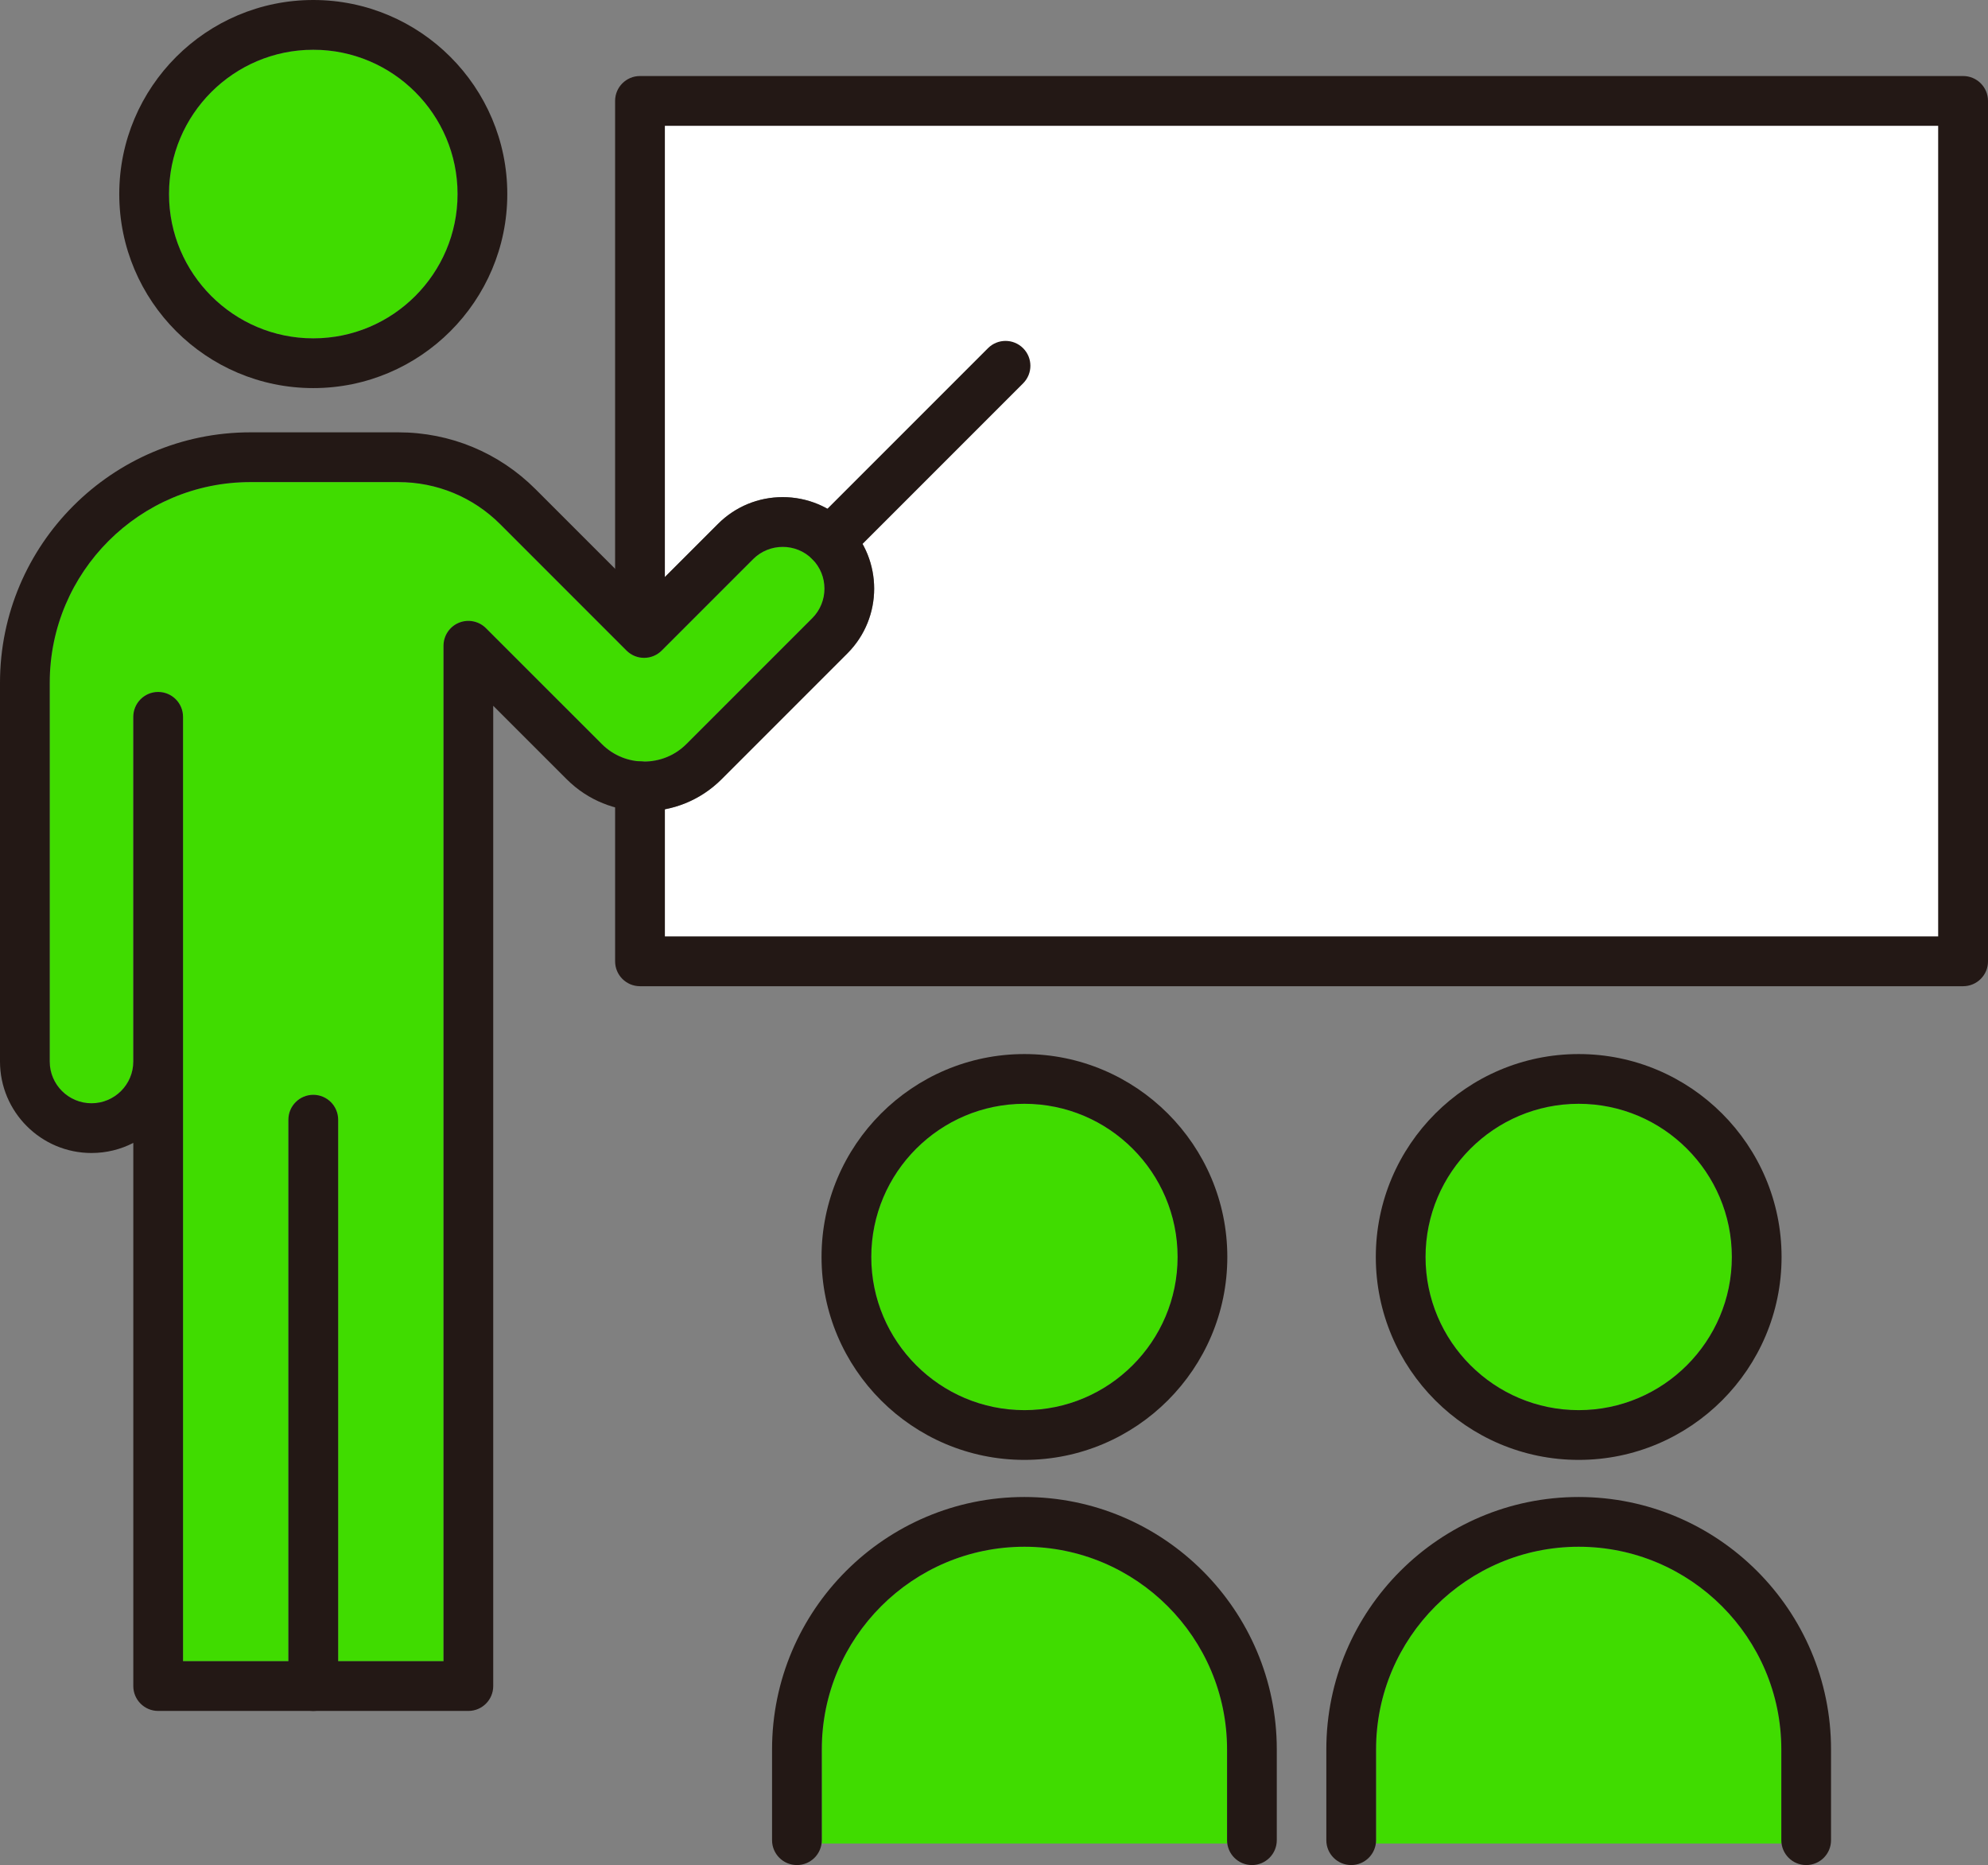 <?xml version="1.0" encoding="utf-8"?>
<!-- Generator: Adobe Illustrator 16.0.0, SVG Export Plug-In . SVG Version: 6.00 Build 0)  -->
<!DOCTYPE svg PUBLIC "-//W3C//DTD SVG 1.1//EN" "http://www.w3.org/Graphics/SVG/1.1/DTD/svg11.dtd">
<svg version="1.1" id="レイヤー_1" xmlns="http://www.w3.org/2000/svg" xmlns:xlink="http://www.w3.org/1999/xlink" x="0px"
	 y="0px" width="140.75px" height="132.028px" viewBox="0 0 140.75 132.028" enable-background="new 0 0 140.75 132.028"
	 xml:space="preserve">
<rect x="0" y="0" width="140.75" height="132.028" fill="#808080" stroke="none"/>
<g>
	<path fill="#40DC00" d="M22.181,3.521c5.632,0,10.215,4.582,10.215,10.216c0,5.633-4.583,10.215-10.215,10.215
		c-5.635,0-10.217-4.582-10.217-10.215C11.964,8.103,16.546,3.521,22.181,3.521z"/>
	<path fill="#40DC00" d="M34.405,44.468c-0.503-0.504-1.258-0.653-1.918-0.382c-0.657,0.272-1.086,0.915-1.086,1.627v71.883H23.94
		V79.264c0-0.973-0.789-1.761-1.76-1.761c-0.974,0-1.762,0.788-1.762,1.761v38.332h-7.461v-66.85c0-0.973-0.787-1.761-1.76-1.761
		s-1.761,0.788-1.761,1.761v24.396c0,1.631-1.327,2.959-2.958,2.959s-2.959-1.328-2.959-2.959V48.334
		c0-7.834,6.373-14.208,14.207-14.208h10.474c2.728,0,5.294,1.063,7.224,2.992l8.934,8.935c0.33,0.33,0.777,0.516,1.245,0.516
		c0.466,0,0.915-0.186,1.245-0.516l6.476-6.475c1.152-1.153,3.031-1.153,4.183,0c1.155,1.153,1.155,3.029,0,4.184l-8.914,8.914
		c-1.646,1.647-4.328,1.648-5.979,0L34.405,44.468z"/>
	<path fill="#FFFFFF" d="M137.229,66.294H47.071v-9.003c1.471-0.281,2.875-0.989,4.012-2.125l8.914-8.915
		c2.526-2.526,2.526-6.637,0-9.163c-2.525-2.526-6.637-2.526-9.162,0l-3.764,3.764V8.903h90.158V66.294z"/>
	<path fill="#40DC00" d="M72.53,78.137c5.979,0,10.844,4.864,10.844,10.844S78.51,99.824,72.53,99.824
		c-5.98,0-10.844-4.864-10.844-10.844S66.55,78.137,72.53,78.137z"/>
	<path fill="#40DC00" d="M86.876,130.504H58.183v-6.662c0-7.911,6.438-14.348,14.348-14.348s14.346,6.437,14.346,14.348V130.504z"/>
	<path fill="#40DC00" d="M111.772,78.137c5.979,0,10.842,4.864,10.842,10.844s-4.863,10.844-10.842,10.844
		c-5.98,0-10.845-4.864-10.845-10.844S105.792,78.137,111.772,78.137z"/>
	<path fill="#40DC00" d="M126.118,130.504H97.425v-6.662c0-7.911,6.437-14.348,14.348-14.348c7.91,0,14.346,6.437,14.346,14.348
		V130.504z"/>
	<g>
		<g>
			<g>
				<path fill="#231815" d="M22.18,27.473c-7.575,0-13.736-6.162-13.736-13.736S14.604,0,22.18,0
					c7.574,0,13.736,6.162,13.736,13.736S29.754,27.473,22.18,27.473z M22.18,3.521c-5.633,0-10.216,4.583-10.216,10.216
					s4.583,10.216,10.216,10.216s10.216-4.583,10.216-10.216S27.813,3.521,22.18,3.521z"/>
			</g>
			<path fill="#231815" d="M22.18,121.117c-0.972,0-1.761-0.788-1.761-1.761V79.263c0-0.972,0.789-1.76,1.761-1.76
				s1.761,0.788,1.761,1.76v40.094C23.94,120.329,23.151,121.117,22.18,121.117z"/>
		</g>
		<path fill="#231815" d="M138.989,69.814H45.312c-0.973,0-1.762-0.787-1.762-1.76V55.666c0-0.973,0.789-1.761,1.762-1.761
			c0.971,0,1.76,0.788,1.76,1.761v10.628h90.158V8.902H47.071v34.047c0,0.972-0.789,1.76-1.76,1.76c-0.973,0-1.762-0.788-1.762-1.76
			V7.142c0-0.972,0.789-1.76,1.762-1.76h93.678c0.973,0,1.761,0.788,1.761,1.76v60.913C140.75,69.027,139.962,69.814,138.989,69.814
			z"/>
		<g>
			<path fill="#231815" d="M72.529,103.346c-7.921,0-14.364-6.444-14.364-14.365c0-7.92,6.443-14.364,14.364-14.364
				s14.365,6.444,14.365,14.364C86.895,96.901,80.45,103.346,72.529,103.346z M72.529,78.137c-5.979,0-10.843,4.864-10.843,10.844
				c0,5.98,4.863,10.844,10.843,10.844s10.845-4.863,10.845-10.844C83.374,83.001,78.509,78.137,72.529,78.137z"/>
			<path fill="#231815" d="M88.637,132.028c-0.972,0-1.761-0.788-1.761-1.761v-6.426c0-7.911-6.436-14.348-14.346-14.348
				s-14.348,6.437-14.348,14.348v6.426c0,0.973-0.787,1.761-1.76,1.761s-1.761-0.788-1.761-1.761v-6.426
				c0-9.853,8.016-17.868,17.867-17.868c9.853,0,17.868,8.016,17.868,17.868v6.426C90.397,131.24,89.608,132.028,88.637,132.028z"/>
		</g>
		<g>
			<path fill="#231815" d="M111.771,103.346c-7.92,0-14.364-6.444-14.364-14.365c0-7.92,6.444-14.364,14.364-14.364
				c7.921,0,14.364,6.444,14.364,14.364C126.136,96.901,119.692,103.346,111.771,103.346z M111.771,78.137
				c-5.979,0-10.843,4.864-10.843,10.844c0,5.98,4.864,10.844,10.843,10.844c5.979,0,10.844-4.863,10.844-10.844
				C122.615,83.001,117.751,78.137,111.771,78.137z"/>
			<path fill="#231815" d="M127.878,132.028c-0.973,0-1.76-0.788-1.76-1.761v-6.426c0-7.911-6.436-14.348-14.347-14.348
				c-7.91,0-14.347,6.437-14.347,14.348v6.426c0,0.973-0.787,1.761-1.76,1.761s-1.76-0.788-1.76-1.761v-6.426
				c0-9.853,8.015-17.868,17.866-17.868c9.853,0,17.867,8.016,17.867,17.868v6.426C129.639,131.24,128.851,132.028,127.878,132.028z
				"/>
		</g>
		<path fill="#231815" d="M33.161,121.117H11.198c-0.973,0-1.76-0.788-1.76-1.761v-38.45c-0.888,0.457-1.894,0.715-2.959,0.715
			C2.907,81.621,0,78.716,0,75.143v-26.81c0-9.775,7.953-17.728,17.729-17.728H28.2c3.67,0,7.119,1.429,9.714,4.023l7.689,7.689
			l5.231-5.229c1.223-1.224,2.85-1.897,4.58-1.897s3.357,0.674,4.582,1.897c2.525,2.524,2.525,6.636,0.001,9.162l-8.915,8.915
			c-3.021,3.02-7.938,3.02-10.958,0l-5.204-5.203v69.394C34.921,120.329,34.134,121.117,33.161,121.117z M12.958,117.596h18.443
			V45.713c0-0.712,0.429-1.354,1.086-1.627c0.66-0.27,1.416-0.119,1.918,0.383l8.209,8.207c1.648,1.649,4.331,1.646,5.979,0
			l8.915-8.914c1.152-1.154,1.152-3.03-0.001-4.184c-1.152-1.154-3.03-1.151-4.184,0l-6.475,6.475c-0.688,0.688-1.803,0.688-2.49,0
			l-8.934-8.936c-1.93-1.93-4.495-2.991-7.225-2.991H17.729c-7.835,0-14.209,6.374-14.209,14.207v26.81
			c0,1.631,1.327,2.958,2.958,2.958c1.632,0,2.96-1.327,2.96-2.958V50.745c0-0.972,0.787-1.761,1.76-1.761s1.76,0.789,1.76,1.761
			V117.596z"/>
		<path fill="#231815" d="M58.752,40.094c-0.45,0-0.901-0.172-1.245-0.516c-0.688-0.688-0.688-1.802,0-2.489l12.441-12.44
			c0.687-0.688,1.801-0.688,2.488,0c0.688,0.688,0.688,1.801,0,2.488l-12.44,12.441C59.653,39.922,59.202,40.094,58.752,40.094z"/>
	</g>
</g>
</svg>
